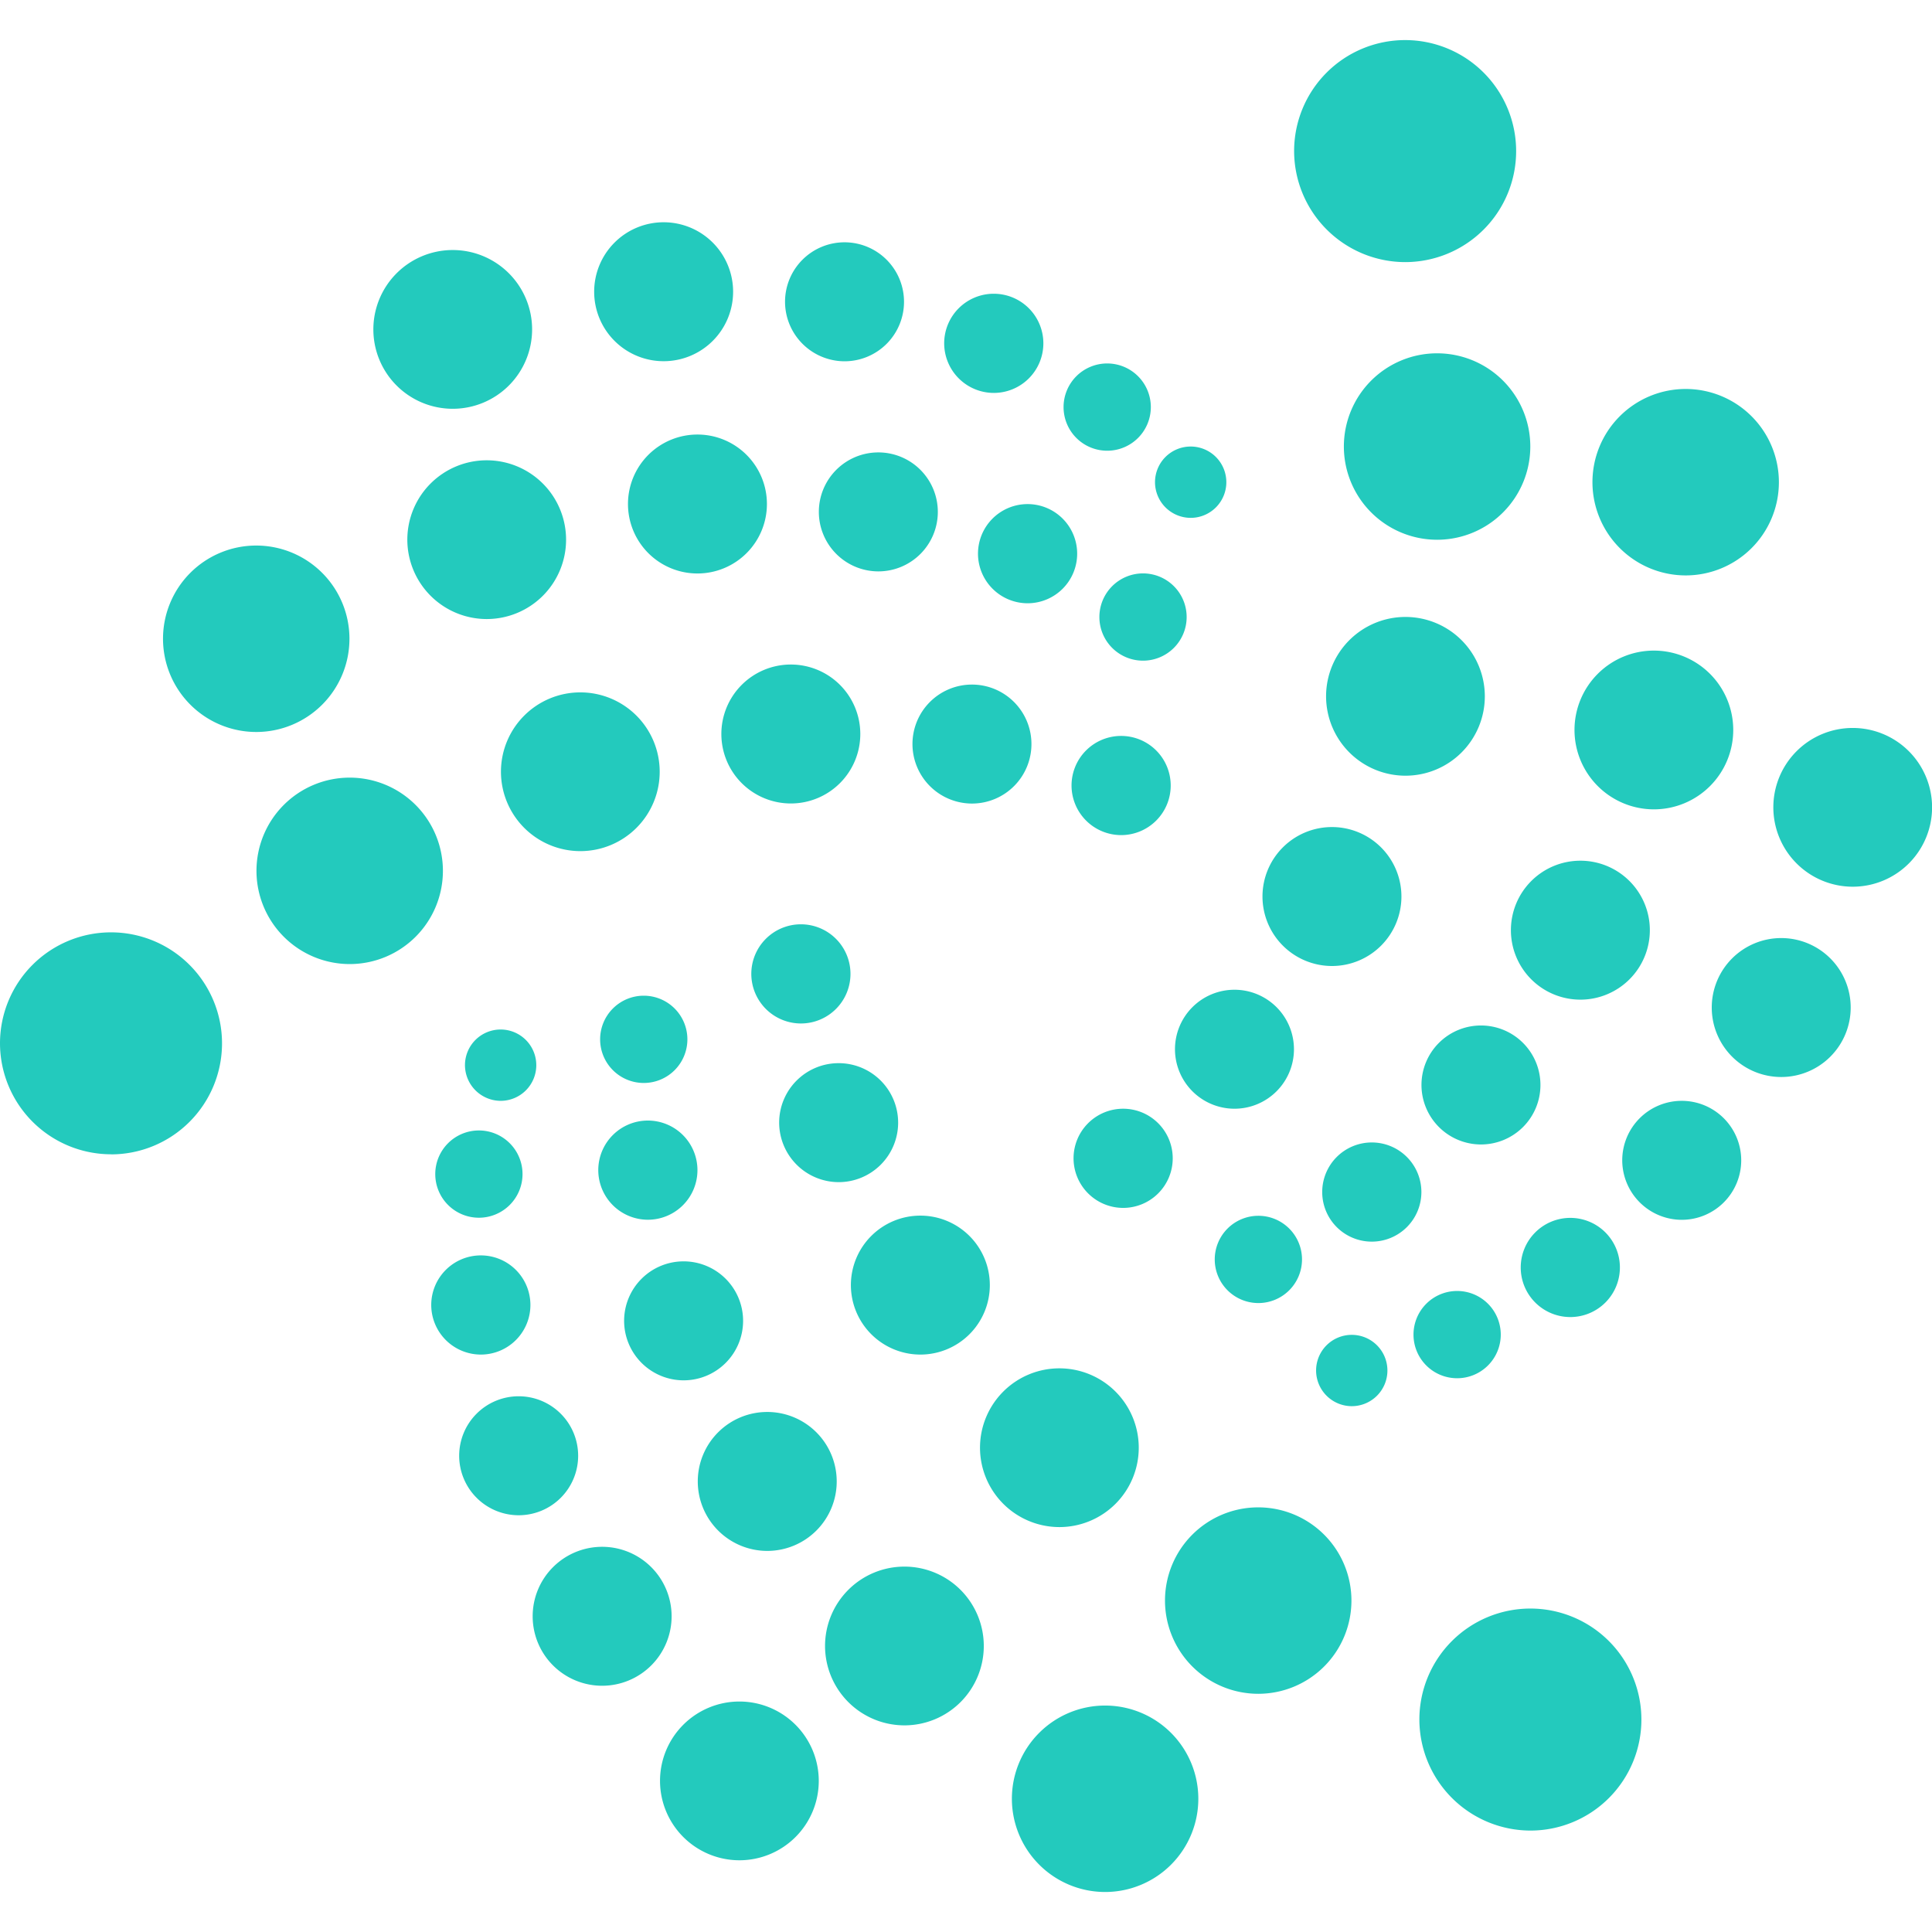 <svg role="img" width="32px" height="32px" viewBox="0 0 24 24" xmlns="http://www.w3.org/2000/svg"><title>IOTA</title><path fill="#23cabd" d="M6.446 18.823a.739.739 0 10-.742-.739.74.74 0 00.742.739zm9.186 2.218a1.158 1.158 0 10-1.16-1.158 1.159 1.159 0 001.16 1.158zm-4.395.392a.986.986 0 10-.988-.985.987.987 0 00.988.985zm2.494 2.07a1.158 1.158 0 10-1.161-1.158 1.159 1.159 0 001.161 1.158zm-4.545-.394a.986.986 0 10-.987-.985.987.987 0 00.987.985zm-1.704-2.168a.863.863 0 10-.865-.86.863.863 0 00.865.86zm2.049-1.675a.863.863 0 10-.863-.866.864.864 0 00.863.866zm3.631-.296a.986.986 0 10-.988-.985.987.987 0 00.988.985zm-1.729-2.143a.863.863 0 10-.863-.863.864.864 0 00.863.863zm-2.939.32a.739.739 0 10-.741-.739.74.74 0 00.741.739zm-2.519-.32a.616.616 0 10-.618-.616.617.617 0 00.618.616zm-.025-1.7a.542.542 0 10-.543-.542.542.542 0 00.543.542zm2.099.025a.616.616 0 10-.617-.616.617.617 0 00.617.616zm2.37-.467a.739.739 0 10-.74-.739.741.741 0 00.74.739zm-.469-1.971a.616.616 0 10-.617-.616.617.617 0 00.617.616zm-1.951.739a.542.542 0 10-.544-.542.542.542 0 00.544.542zm-1.778.222a.443.443 0 10-.445-.443.445.445 0 00.445.443zm2.445-6.551a.863.863 0 10-.865-.863.863.863 0 00.865.863zm2.247-.026a.739.739 0 10-.741-.739.74.74 0 00.741.739zm-.42-2.61a.739.739 0 10-.741-.739.741.741 0 00.741.739zm-2.247-.001a.863.863 0 10-.865-.862.863.863 0 00.865.862zm-2.618.591a.986.986 0 10-.99-.985.986.986 0 00.99.985zm.419 2.612a.986.986 0 10-.987-.986.987.987 0 00.987.986zM3.186 9.093a1.158 1.158 0 10-1.161-1.158 1.159 1.159 0 001.161 1.158zm-1.804 5.247A1.379 1.379 0 100 12.96a1.381 1.381 0 001.383 1.379zm2.964-2.364a1.158 1.158 0 10-1.16-1.158 1.159 1.159 0 001.16 1.158zm2.865-1.403a.986.986 0 10-.988-.986.987.987 0 00.988.986zm2.617-.592a.863.863 0 10-.867-.86.863.863 0 00.867.86zm2.248.001a.739.739 0 10-.741-.739.74.74 0 00.741.739zm.691-2.488a.616.616 0 10-.618-.615.617.617 0 00.618.615zm-.419-2.613a.616.616 0 10-.619-.616.617.617 0 00.619.616zm7.161 11.48a.616.616 0 10-.618-.615.616.616 0 00.618.615zM13.755 5.599a.542.542 0 10-.543-.542.542.542 0 00.543.542zm1.038.834a.443.443 0 10-.445-.443.444.444 0 00.445.443zm-.593 1.774a.542.542 0 10-.543-.542.542.542 0 00.543.542zm-.271 2.167a.616.616 0 10-.618-.616.617.617 0 00.618.616zm.025 4.631a.616.616 0 10-.618-.616.617.617 0 00.618.616zm1.679 1.182a.542.542 0 10-.543-.542.542.542 0 00.543.542zm1.16 1.281a.443.443 0 10-.444-.443.444.444 0 00.444.443zm1.309-.347a.542.542 0 10-.543-.542.542.542 0 00.543.542zm-1.059-1.697a.616.616 0 10-.618-.615.616.616 0 00.618.615zm-1.707-1.651a.739.739 0 10-.74-.739.74.74 0 00.74.739zm5.557 1.38a.739.739 0 10-.741-.739.741.741 0 00.741.739zm-2.494-.936a.739.739 0 10-.741-.739.74.74 0 00.741.739zm3.729-.838a.863.863 0 10-.864-.862.863.863 0 00.864.862zM16.546 12a.863.863 0 10-.863-.863.864.864 0 00.863.863zm3.087.418a.863.863 0 10-.864-.862.863.863 0 00.864.862zm3.383-1.403a.986.986 0 10-.987-.986.987.987 0 00.987.986zm-2.469-.961a.986.986 0 10-.988-.985.987.987 0 00.988.985zm-3.087-.418a.986.986 0 10-.987-.986.987.987 0 00.987.986zm3.482-2.488a1.158 1.158 0 10-1.16-1.158 1.159 1.159 0 001.16 1.158zm-3.087-.443a1.158 1.158 0 10-1.161-1.158 1.159 1.159 0 001.161 1.158zm1.16 16.035a1.379 1.379 0 10-1.383-1.378 1.382 1.382 0 001.383 1.378zm-1.556-19.484a1.379 1.379 0 10-1.383-1.379 1.382 1.382 0 001.383 1.379z"/></svg>